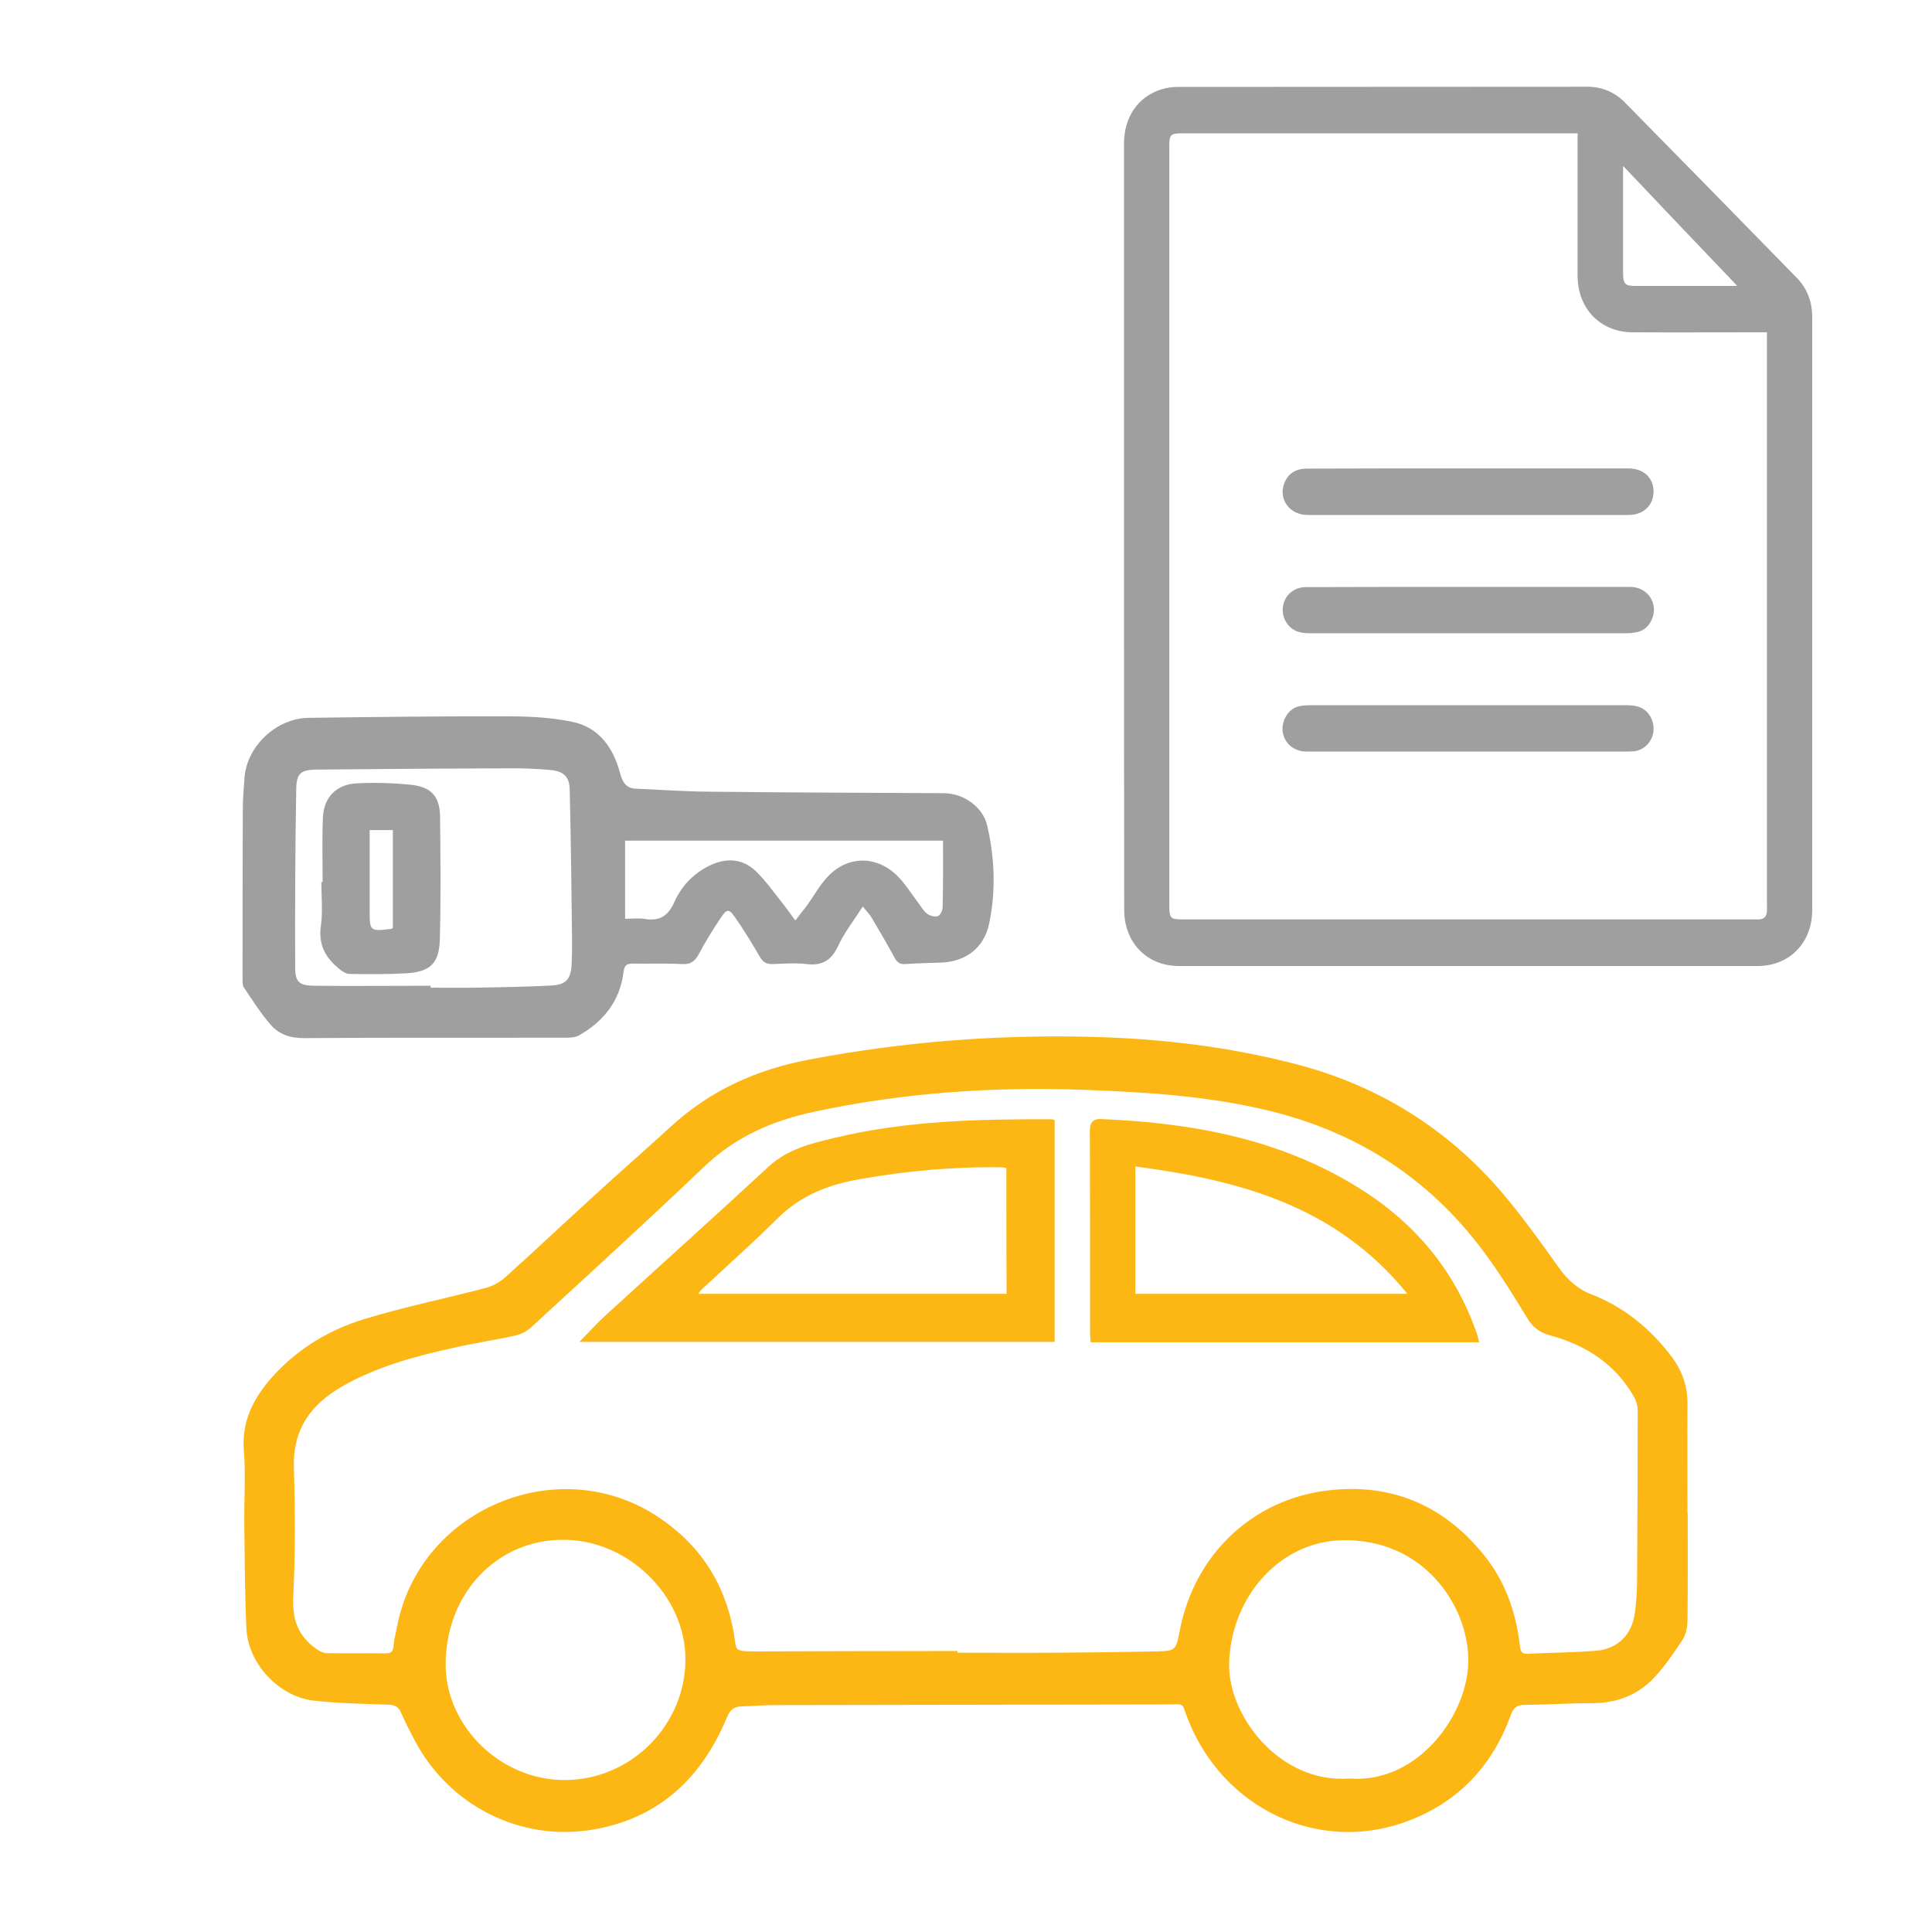 <svg xmlns="http://www.w3.org/2000/svg" xmlns:xlink="http://www.w3.org/1999/xlink" id="Layer_1" x="0px" y="0px" viewBox="0 0 90 90" style="enable-background:new 0 0 90 90;" xml:space="preserve"> <style type="text/css"> .st0{fill:#FDB715;} .st1{fill:#A09F9F;} </style> <g> <path class="st0" d="M78.62,70.49c0,1.66,0.01,3.32-0.01,4.98c0,0.31-0.07,0.68-0.24,0.93c-0.43,0.65-0.88,1.32-1.43,1.87 c-0.73,0.72-1.66,1.06-2.71,1.07c-1.07,0-2.13,0.07-3.2,0.08c-0.37,0-0.53,0.14-0.65,0.47c-0.84,2.33-2.39,4-4.69,4.9 c-4.14,1.63-8.69-0.46-10.36-4.72c-0.31-0.79-0.1-0.67-0.96-0.67c-6.1,0.01-12.21,0.02-18.31,0.03c-0.5,0-1.01,0.05-1.51,0.06 c-0.37,0.01-0.55,0.17-0.69,0.52c-1.17,2.81-3.16,4.7-6.24,5.22c-3.38,0.57-6.69-1.11-8.3-4.15c-0.22-0.42-0.44-0.84-0.63-1.28 c-0.12-0.28-0.28-0.38-0.59-0.39c-1.17-0.04-2.34-0.06-3.5-0.19c-1.61-0.19-3.04-1.72-3.12-3.34c-0.08-1.64-0.08-3.29-0.1-4.93 c-0.01-1.13,0.07-2.26-0.02-3.37c-0.12-1.49,0.55-2.62,1.5-3.63c1.14-1.2,2.54-2.02,4.1-2.5c1.87-0.57,3.79-0.96,5.69-1.46 c0.33-0.09,0.67-0.29,0.92-0.52c1.39-1.25,2.76-2.54,4.14-3.8c1.17-1.07,2.37-2.12,3.54-3.19c1.85-1.7,4.02-2.67,6.49-3.13 c4.33-0.82,8.68-1.16,13.08-1.05c3.26,0.08,6.46,0.46,9.62,1.29c3.99,1.05,7.27,3.18,9.86,6.36c0.81,0.99,1.56,2.04,2.3,3.08 c0.41,0.58,0.88,1.02,1.57,1.28c1.5,0.59,2.7,1.58,3.68,2.86c0.5,0.66,0.76,1.38,0.76,2.2c-0.01,1.7,0,3.4,0,5.11 C78.6,70.49,78.61,70.49,78.62,70.49z M44.6,76.91c0,0.03,0,0.05,0,0.08c1.53,0,3.06,0.01,4.59,0c1.53-0.01,3.06-0.03,4.59-0.06 c0.99-0.02,0.99-0.02,1.18-0.98c0.68-3.53,3.38-6.1,6.89-6.52c2.95-0.35,5.36,0.67,7.23,2.95c1.02,1.24,1.54,2.69,1.72,4.28 c0.03,0.22,0.05,0.39,0.34,0.38c1.07-0.05,2.14-0.06,3.2-0.14c1.02-0.08,1.69-0.75,1.82-1.78c0.06-0.44,0.09-0.89,0.1-1.34 c0.02-2.7,0.03-5.4,0.03-8.1c0-0.22-0.08-0.45-0.19-0.64c-0.87-1.51-2.23-2.38-3.88-2.83c-0.52-0.14-0.84-0.4-1.11-0.86 c-0.57-0.95-1.16-1.89-1.81-2.79c-2.51-3.49-5.85-5.73-10.03-6.78c-2.88-0.72-5.8-0.9-8.75-1.01c-4.24-0.16-8.44,0.13-12.6,1.02 c-1.95,0.42-3.67,1.17-5.13,2.57c-2.66,2.54-5.38,5.02-8.09,7.51c-0.18,0.16-0.43,0.28-0.67,0.34c-1,0.22-2.01,0.37-3.01,0.6 c-1.76,0.39-3.5,0.87-5.09,1.78c-1.44,0.83-2.29,1.98-2.24,3.75c0.06,2.02,0.07,4.04-0.03,6.06c-0.05,1.05,0.23,1.81,1.06,2.4 c0.14,0.1,0.32,0.2,0.49,0.21c0.91,0.02,1.82,0,2.73,0.01c0.24,0,0.37-0.05,0.39-0.32c0.02-0.3,0.1-0.6,0.16-0.89 c1.01-5.46,7.44-8.22,12.1-5.19c1.98,1.29,3.17,3.09,3.59,5.43c0.15,0.84-0.05,0.87,0.99,0.88C38.31,76.92,41.46,76.91,44.6,76.91z M26.31,82.92c3.08,0,5.62-2.55,5.62-5.63c0-2.95-2.66-5.56-5.68-5.56c-3.11-0.01-5.48,2.5-5.49,5.8 C20.76,80.43,23.33,82.93,26.31,82.92z M62.87,82.85c3.2,0.25,5.58-3.03,5.53-5.59c-0.05-2.54-2.13-5.59-5.88-5.51 c-2.87,0.06-5.14,2.58-5.26,5.66C57.15,79.86,59.58,83.1,62.87,82.85z"></path> <path class="st1" d="M40.19,42.23c-0.43,0.67-0.86,1.22-1.15,1.84c-0.31,0.67-0.74,0.93-1.47,0.84c-0.51-0.06-1.04-0.02-1.56,0 c-0.3,0.01-0.47-0.08-0.62-0.35c-0.36-0.62-0.74-1.24-1.15-1.83c-0.28-0.4-0.38-0.4-0.66,0.02c-0.37,0.55-0.72,1.12-1.03,1.7 c-0.18,0.33-0.37,0.48-0.77,0.46c-0.76-0.04-1.53-0.01-2.29-0.02c-0.27,0-0.4,0.05-0.44,0.37c-0.16,1.35-0.92,2.31-2.07,2.97 c-0.16,0.09-0.38,0.11-0.58,0.11c-4.07,0.01-8.14-0.01-12.21,0.02c-0.65,0.01-1.19-0.17-1.58-0.62c-0.47-0.54-0.85-1.15-1.25-1.74 c-0.07-0.11-0.06-0.28-0.06-0.42c0-2.6,0-5.2,0.01-7.79c0-0.52,0.04-1.04,0.08-1.56c0.11-1.48,1.49-2.77,2.98-2.79 c3.09-0.04,6.18-0.08,9.26-0.07c1.02,0,2.06,0.05,3.05,0.26c1.23,0.26,1.89,1.21,2.2,2.37c0.12,0.44,0.28,0.72,0.74,0.74 c1.14,0.05,2.27,0.13,3.41,0.14c3.65,0.04,7.3,0.05,10.95,0.07c0.9,0.01,1.81,0.63,2.01,1.52c0.35,1.52,0.41,3.07,0.08,4.59 c-0.24,1.1-1.08,1.73-2.2,1.78c-0.56,0.02-1.13,0.03-1.69,0.07c-0.26,0.02-0.39-0.08-0.51-0.3c-0.33-0.61-0.68-1.21-1.03-1.8 C40.55,42.64,40.41,42.5,40.19,42.23z M20.06,45.92c0,0.03,0,0.06,0,0.09c0.71,0,1.41,0.01,2.12,0c1.17-0.02,2.34-0.04,3.5-0.1 c0.71-0.04,0.92-0.31,0.95-1.02c0.01-0.32,0.02-0.63,0.02-0.95c-0.03-2.38-0.05-4.76-0.11-7.13c-0.01-0.63-0.27-0.88-0.9-0.94 c-0.62-0.06-1.24-0.08-1.86-0.08c-3.01,0.01-6.03,0.03-9.04,0.06c-0.72,0.01-0.93,0.17-0.94,0.9c-0.05,2.78-0.06,5.56-0.05,8.34 c0,0.65,0.2,0.82,0.86,0.83C16.43,45.94,18.25,45.92,20.06,45.92z M43.93,39.16c-4.9,0-9.85,0-14.81,0c0,1.23,0,2.42,0,3.64 c0.33,0,0.64-0.04,0.93,0.01c0.68,0.11,1.08-0.15,1.36-0.78c0.32-0.72,0.85-1.3,1.57-1.67c0.8-0.41,1.58-0.4,2.24,0.23 c0.47,0.46,0.85,1.01,1.26,1.52c0.18,0.23,0.35,0.47,0.57,0.77c0.22-0.29,0.39-0.5,0.55-0.71c0.31-0.43,0.57-0.91,0.93-1.3 c0.91-1,2.25-1.04,3.23-0.11c0.37,0.35,0.65,0.81,0.96,1.22c0.15,0.19,0.27,0.42,0.45,0.57c0.13,0.11,0.36,0.17,0.51,0.13 c0.11-0.03,0.23-0.26,0.23-0.4C43.94,41.26,43.93,40.23,43.93,39.16z"></path> <path class="st0" d="M26.99,62.51c0.44-0.45,0.79-0.84,1.18-1.2c2.55-2.33,5.11-4.63,7.64-6.97c0.88-0.81,1.96-1.07,3.05-1.33 c3.34-0.81,6.74-0.88,10.15-0.87c0.03,0,0.05,0.02,0.12,0.03c0,3.43,0,6.87,0,10.34C41.79,62.51,34.45,62.51,26.99,62.51z M46.88,54.41c-0.09-0.01-0.13-0.03-0.17-0.03c-2.24-0.04-4.46,0.16-6.66,0.55c-1.45,0.25-2.76,0.76-3.83,1.83 c-1.13,1.12-2.31,2.17-3.47,3.25c-0.07,0.06-0.13,0.14-0.23,0.26c4.83,0,9.59,0,14.37,0C46.88,58.31,46.88,56.37,46.88,54.41z"></path> <path class="st0" d="M68.91,62.53c-6.06,0-12.05,0-18.1,0c-0.01-0.12-0.03-0.25-0.03-0.37c0-3.16,0-6.32-0.01-9.48 c0-0.38,0.13-0.57,0.53-0.55c4.3,0.18,8.45,0.94,12.16,3.31c2.57,1.64,4.39,3.88,5.37,6.78C68.85,62.31,68.87,62.39,68.91,62.53z M65.56,60.27c-3.32-4.1-7.84-5.3-12.67-5.93c0,2.02,0,3.96,0,5.93C57.09,60.27,61.26,60.27,65.56,60.27z"></path> <path class="st1" d="M15.03,41.09c0-0.99-0.03-1.99,0.01-2.98c0.04-0.96,0.61-1.57,1.58-1.62c0.84-0.04,1.7-0.02,2.54,0.07 c0.94,0.1,1.33,0.55,1.34,1.49c0.02,1.9,0.04,3.8-0.01,5.7c-0.03,1.14-0.45,1.52-1.57,1.59c-0.88,0.05-1.76,0.04-2.64,0.03 c-0.13,0-0.27-0.08-0.38-0.16c-0.69-0.52-1.09-1.15-0.95-2.09c0.09-0.66,0.02-1.35,0.02-2.03C14.98,41.09,15.01,41.09,15.03,41.09z M18.3,43.23c0-1.53,0-3.05,0-4.56c-0.37,0-0.71,0-1.08,0c0,1.26,0,2.48,0,3.7c0,1.02,0,1.02,1.02,0.9 C18.25,43.27,18.26,43.25,18.3,43.23z"></path> </g> <g> <path class="st1" d="M52.36,24.51c0-5.94,0-11.87,0-17.81c0-1.25,0.65-2.2,1.75-2.54c0.23-0.07,0.48-0.11,0.72-0.11 c6.37-0.01,12.74,0,19.11-0.01c0.69,0,1.28,0.25,1.76,0.74c2.67,2.71,5.33,5.43,7.99,8.15c0.49,0.5,0.73,1.12,0.73,1.84 c0,9.21,0,18.41,0,27.62c0,1.53-1.06,2.61-2.54,2.61c-8.99,0-17.98,0-26.97,0c-1.48,0-2.54-1.09-2.54-2.61 C52.36,36.43,52.36,30.47,52.36,24.51z M73.49,6.21c-0.16,0-0.27,0-0.39,0c-6.01,0-12.03,0-18.04,0c-0.53,0-0.59,0.07-0.59,0.61 c0,11.79,0,23.59,0,35.38c0,0.56,0.06,0.63,0.6,0.63c8.88,0,17.76,0,26.65,0c0.07,0,0.15,0,0.22,0c0.23-0.01,0.35-0.13,0.37-0.37 c0.01-0.13,0-0.26,0-0.39c0-8.72,0-17.44,0-26.17c0-0.13,0-0.26,0-0.42c-0.15,0-0.27,0-0.38,0c-1.96,0-3.92,0.01-5.88,0 c-1.5-0.01-2.56-1.1-2.56-2.64c0-1.58,0-3.16,0-4.74C73.49,7.49,73.49,6.88,73.49,6.21z M75.61,7.73c0,1.74,0,3.37,0,5.01 c0,0.48,0.1,0.58,0.56,0.58c1.52,0,3.04,0,4.56,0c0.09,0,0.18-0.01,0.19-0.01C79.18,11.49,77.43,9.65,75.61,7.73z"></path> <path class="st1" d="M68.41,21.82c2.48,0,4.96,0,7.44,0c0.71,0,1.18,0.43,1.18,1.09c-0.01,0.64-0.48,1.08-1.16,1.08 c-4.98,0-9.97,0-14.95,0c-0.84,0-1.37-0.72-1.1-1.46c0.16-0.45,0.53-0.7,1.05-0.7C63.39,21.82,65.9,21.82,68.41,21.82z"></path> <path class="st1" d="M68.39,27.34c2.52,0,5.03,0,7.55,0c0.81,0,1.32,0.76,1.02,1.49c-0.14,0.34-0.39,0.57-0.76,0.63 c-0.16,0.03-0.32,0.04-0.48,0.04c-4.88,0-9.76,0-14.64,0c-0.21,0-0.43-0.01-0.63-0.08c-0.48-0.16-0.77-0.69-0.68-1.2 c0.09-0.51,0.52-0.87,1.05-0.87C63.34,27.34,65.87,27.34,68.39,27.34z"></path> <path class="st1" d="M68.36,35.01c-2.5,0-5.01,0-7.51,0c-0.81,0-1.32-0.76-1.02-1.49c0.15-0.35,0.41-0.59,0.79-0.64 c0.14-0.02,0.28-0.03,0.42-0.03c4.89,0,9.78,0,14.67,0c0.21,0,0.43,0.01,0.63,0.08c0.47,0.15,0.75,0.67,0.68,1.17 c-0.07,0.49-0.47,0.88-0.96,0.9c-0.34,0.02-0.68,0.01-1.03,0.01C72.82,35.01,70.59,35.01,68.36,35.01z"></path> </g> </svg>